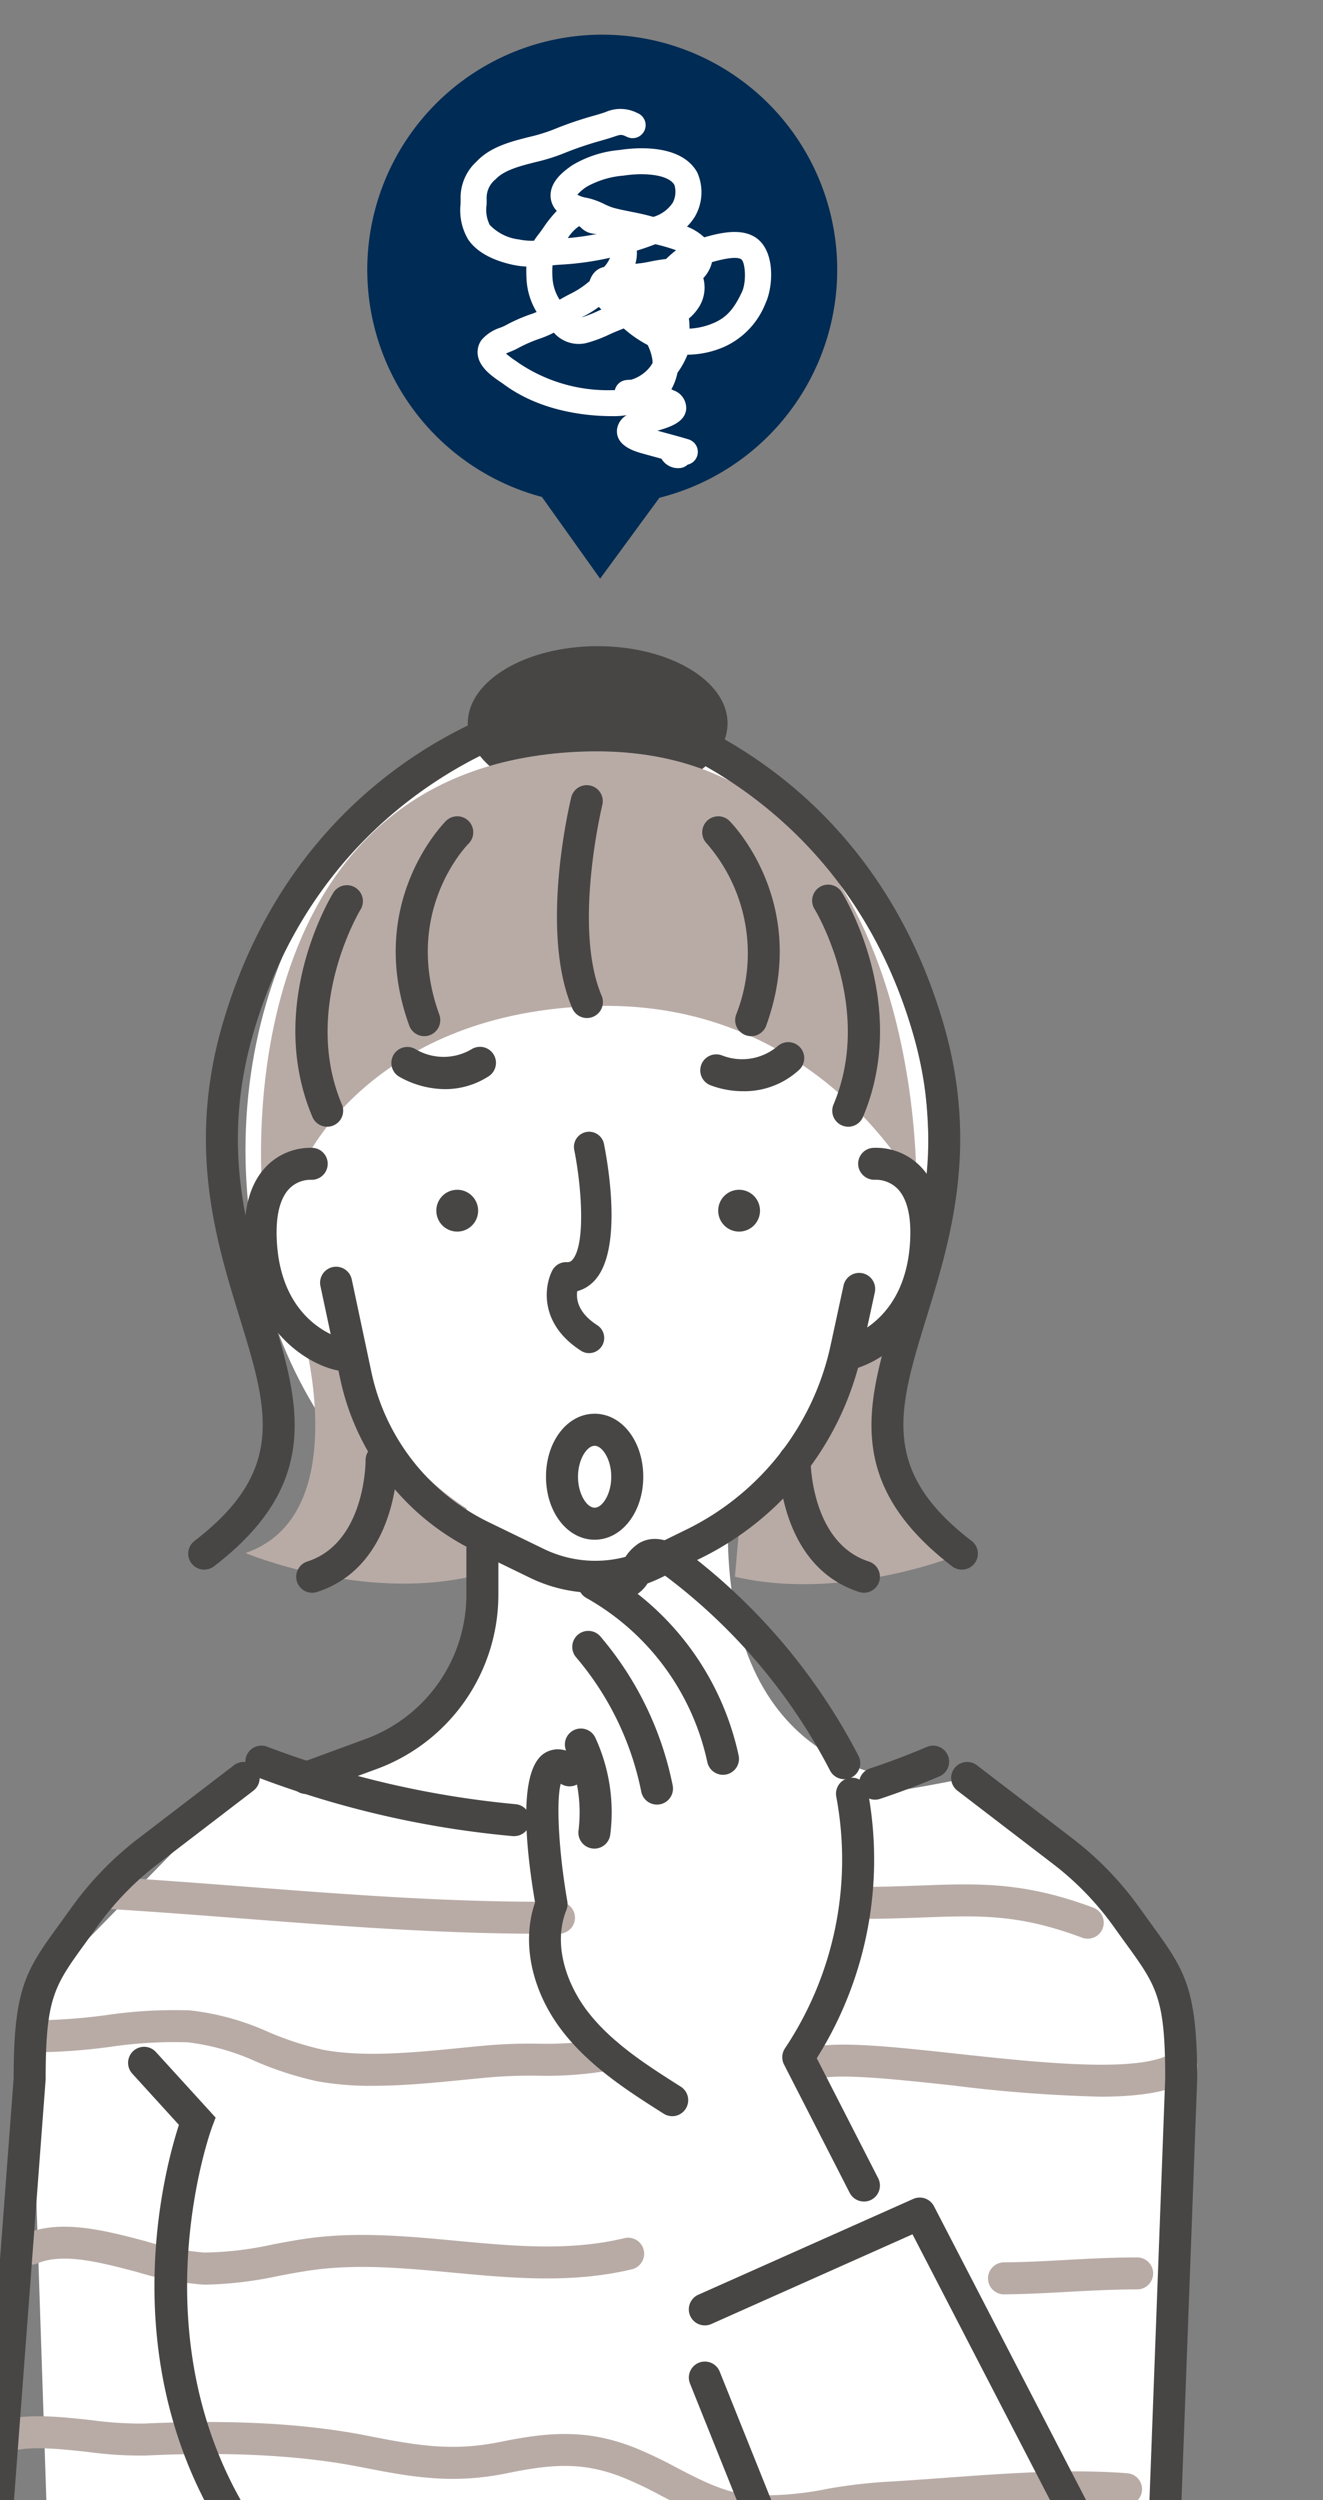 <svg xmlns="http://www.w3.org/2000/svg" xmlns:xlink="http://www.w3.org/1999/xlink" width="162" height="306" viewBox="0 0 162 306"><rect x="0" y="0" width="162" height="306" fill="#808080" stroke="none"/><defs><clipPath id="a"><rect width="162" height="306" transform="translate(194 2045)" fill="#fff" stroke="#707070" stroke-width="1"/></clipPath><clipPath id="b"><rect width="213.37" height="365.502" fill="none"/></clipPath><clipPath id="c"><rect width="151.267" height="335.812" fill="none"/></clipPath></defs><g transform="translate(-194 -2045)" clip-path="url(#a)"><g transform="translate(192.612 1985.68)"><g transform="translate(1.167)" clip-path="url(#b)"><g transform="translate(-4.413 63.564)"><g transform="translate(0 0)" clip-path="url(#c)"><path d="M116.884,55.338c-53.25,10.893-86.426-2-86.426-2L2.086,82.356,5.2,175.823H139.971s1.363-36.492,3.123-73.765-26.209-46.72-26.209-46.72" transform="translate(6.18 158.032)" fill="#fff"/><path d="M50.569,21.269C27.475,21.269,8.755,44.653,8.755,73.5s18.72,52.228,41.814,52.228S92.383,102.341,92.383,73.5,73.663,21.269,50.569,21.269" transform="translate(25.938 63.014)" fill="#fff"/><path d="M59.528,45.992,29.463,47.224s6.958,22.036-17.907,28.531L42.893,91.761l38.232-14.65s-22.084-.388-21.6-31.119" transform="translate(34.236 136.26)" fill="#fff"/><path d="M58.987,63.852c-12.47,0-24.719-.943-36.583-1.855-5.381-.416-10.949-.844-16.493-1.181a1.959,1.959,0,1,1,.238-3.911c5.579.341,11.159.769,16.552,1.185,13.021,1,25.313,1.938,38.339,1.835h.02a1.96,1.96,0,0,1,.016,3.919c-.7,0-1.395.008-2.088.008" transform="translate(12.055 168.587)" fill="#b8aba6"/><path d="M56.975,63.773a1.989,1.989,0,0,1-.686-.123c-7.763-2.9-12.47-2.73-19.591-2.469-2.183.079-4.66.17-7.45.17a1.958,1.958,0,1,1,0-3.915c2.714,0,5.048-.087,7.3-.17C43.6,57,49.165,56.8,57.661,59.976a1.96,1.96,0,0,1-.686,3.8" transform="translate(80.842 169.265)" fill="#b8aba6"/><path d="M44.533,70.3a36.606,36.606,0,0,1-6.792-.559,41.523,41.523,0,0,1-7.43-2.386,28.325,28.325,0,0,0-8.4-2.378,53.378,53.378,0,0,0-9.574.563,72.63,72.63,0,0,1-8.44.65,1.958,1.958,0,0,1,0-3.915,70.349,70.349,0,0,0,7.985-.626,57.276,57.276,0,0,1,10.279-.583,31.781,31.781,0,0,1,9.594,2.639,37.485,37.485,0,0,0,6.721,2.183c4.985.947,11.266.325,16.806-.222.808-.079,1.593-.159,2.354-.23a62.2,62.2,0,0,1,7.248-.293,42.21,42.21,0,0,0,8.1-.6,1.958,1.958,0,1,1,.594,3.872,45.483,45.483,0,0,1-8.726.65,59.357,59.357,0,0,0-6.851.277c-.749.071-1.53.147-2.326.226-3.558.353-7.41.733-11.131.733" transform="translate(5.73 180.749)" fill="#b8aba6"/><path d="M62.648,68.45a177.784,177.784,0,0,1-17.955-1.367c-6.986-.753-13.584-1.47-16.453-.856a1.961,1.961,0,0,1-.82-3.836c3.487-.741,10.073-.028,17.7.8,10.069,1.094,22.6,2.449,26.451-.131a1.961,1.961,0,1,1,2.179,3.261c-2.374,1.585-6.336,2.132-11.1,2.132" transform="translate(76.647 183.925)" fill="#b8aba6"/><path d="M25.248,74.8c-.178,0-.357,0-.535,0a37.235,37.235,0,0,1-8.139-1.549c-4.458-1.173-9.067-2.389-12.213-1.038a1.96,1.96,0,0,1-1.545-3.6c4.383-1.882,9.895-.428,14.757.852A34.891,34.891,0,0,0,24.8,70.874a41.149,41.149,0,0,0,8.417-.995c1.609-.305,3.273-.618,4.961-.824,5.837-.709,11.733-.159,17.44.373,7.172.67,13.949,1.3,20.685-.325a1.961,1.961,0,0,1,.919,3.812C69.847,74.69,62.429,74,55.253,73.331c-5.754-.535-11.187-1.042-16.608-.384-1.557.19-3.087.479-4.708.785a46.624,46.624,0,0,1-8.69,1.066" transform="translate(4.825 200.581)" fill="#b8aba6"/><path d="M33.649,73.175a1.96,1.96,0,0,1-.016-3.919c2.6-.02,5.2-.162,7.7-.3,2.778-.151,5.655-.305,8.595-.305a1.958,1.958,0,1,1,.044,3.915h-.044c-2.837,0-5.655.155-8.385.3-2.552.139-5.191.285-7.882.305Z" transform="translate(93.89 203.4)" fill="#b8aba6"/><path d="M96.564,87.2c-.65,0-1.3-.024-1.942-.079-4.026-.345-7.41-2.108-10.687-3.816a48.558,48.558,0,0,0-4.91-2.33c-4.755-1.827-8.429-1.585-13.953-.452-6.511,1.331-11.29.579-17.836-.721-7.331-1.454-15.989-1.926-26.471-1.435a47.082,47.082,0,0,1-7.01-.432c-3.923-.428-7.977-.868-10.418.234A1.962,1.962,0,0,1,1.73,74.591c3.416-1.534,8.009-1.034,12.447-.551a44.677,44.677,0,0,0,6.408.412c10.8-.5,19.77-.012,27.414,1.506,6.265,1.244,10.485,1.91,16.287.721,5.988-1.224,10.549-1.514,16.144.638a52.027,52.027,0,0,1,5.318,2.512c3.067,1.6,5.968,3.107,9.209,3.384a38.95,38.95,0,0,0,9.261-.765,63.908,63.908,0,0,1,6.594-.828c2.465-.135,4.981-.317,7.644-.511,7.569-.555,15.391-1.129,22.512-.575a1.959,1.959,0,1,1-.3,3.907c-6.832-.531-14.5.032-21.921.575-2.683.2-5.219.38-7.719.519a60.536,60.536,0,0,0-6.186.781,52.722,52.722,0,0,1-8.274.884" transform="translate(1.702 217.933)" fill="#b8aba6"/><path d="M144.007,89.052a1.962,1.962,0,0,1-.713-.135c-2.465-.963-5.92-.939-9.261-.915a51.2,51.2,0,0,1-6.2-.2A131.861,131.861,0,0,1,113.265,85c-1.272-.293-2.552-.59-3.856-.884-4.656-1.038-8.619-.281-13.211.594-1.633.309-3.325.634-5.108.88-7.057.975-14.472-.079-20.863-1.145-6.431-1.074-12.5.3-18.922,1.755-6.257,1.419-12.732,2.885-19.544,1.874L30.592,87.9c-9.09-1.351-20.4-3.035-28.262-3.293a1.959,1.959,0,1,1,.127-3.915c8.088.266,19.524,1.966,28.713,3.329l1.165.174c6.087.9,11.924-.416,18.105-1.819,6.511-1.47,13.239-3,20.431-1.8,6.106,1.018,13.168,2.029,19.683,1.129,1.68-.234,3.321-.543,4.91-.848,4.811-.915,9.352-1.783,14.8-.567,1.316.293,2.607.594,3.887.892A129.07,129.07,0,0,0,128.3,83.909a47.417,47.417,0,0,0,5.706.174c3.709-.02,7.545-.052,10.715,1.185a1.959,1.959,0,0,1-.713,3.784" transform="translate(1.288 236.101)" fill="#b8aba6"/><path d="M31.526,18.887c-8.785,0-15.9,4.224-15.9,9.439s7.117,9.439,15.9,9.439,15.906-4.228,15.906-9.439-7.121-9.439-15.906-9.439" transform="translate(46.289 55.957)" fill="#474645"/><path d="M48.186,22.182C5.532,24.064,9.407,73.245,9.276,74.323l5.468-2.275S23.114,53.9,50.456,53.3s39.028,22.2,39.028,22.2S90.84,20.3,48.186,22.182" transform="translate(27.358 65.58)" fill="#b8aba6"/><path d="M44.532,40.254,37.34,42.287c-.7,11.7-12.728,18.89-12.728,18.89l-.733,8.3c13.513,3.15,27.794-2.829,27.794-2.829-13.247-4.517-7.141-26.4-7.141-26.4" transform="translate(70.745 119.26)" fill="#b8aba6"/><path d="M23.088,42.269,15.9,40.236S22,62.114,8.755,66.631c0,0,14.281,5.98,27.8,2.829l-.733-8.3s-12.027-7.188-12.732-18.89" transform="translate(25.938 119.207)" fill="#b8aba6"/><path d="M17.212,35.677a2.56,2.56,0,1,0,2.56,2.56,2.559,2.559,0,0,0-2.56-2.56" transform="translate(43.409 105.7)" fill="#474645"/><path d="M25.922,35.677a2.56,2.56,0,1,0,2.56,2.56,2.559,2.559,0,0,0-2.56-2.56" transform="translate(69.214 105.7)" fill="#474645"/><path d="M44.766,77.97a18.387,18.387,0,0,1-8.04-1.858L30.1,72.894a30.449,30.449,0,0,1-16.6-21.212L11.1,40.42a1.96,1.96,0,0,1,3.836-.812l2.389,11.258A26.56,26.56,0,0,0,31.8,69.367l6.633,3.218a14.423,14.423,0,0,0,12.7-.024l4.7-2.3A32.821,32.821,0,0,0,73.587,47.592l1.565-7.236a1.96,1.96,0,1,1,3.832.828L77.419,48.42A36.738,36.738,0,0,1,57.566,73.781l-4.7,2.3a18.388,18.388,0,0,1-8.1,1.89" transform="translate(32.771 112.742)" fill="#474645"/><path d="M20.415,61.652a1.986,1.986,0,0,1-.4-.04C16.543,60.891,9.74,56.9,8.832,46.967c-.432-4.716.46-8.215,2.647-10.394A7.5,7.5,0,0,1,17.2,34.4a1.959,1.959,0,0,1-.337,3.9,3.636,3.636,0,0,0-2.655,1.086c-1.272,1.312-1.783,3.808-1.47,7.224.876,9.562,8,11.147,8.076,11.163a1.96,1.96,0,0,1-.4,3.879" transform="translate(25.853 101.856)" fill="#474645"/><path d="M28.774,61.652a1.96,1.96,0,0,1-.392-3.879c.285-.063,7.311-1.716,8.187-11.167.313-3.392-.194-5.881-1.47-7.2a3.756,3.756,0,0,0-2.734-1.11,1.99,1.99,0,0,1-2.092-1.8,1.95,1.95,0,0,1,1.759-2.1,7.62,7.62,0,0,1,5.8,2.2c2.183,2.187,3.075,5.675,2.639,10.37-.919,9.938-7.795,13.925-11.3,14.642a1.947,1.947,0,0,1-.4.04" transform="translate(79.446 101.856)" fill="#474645"/><path d="M12.091,78.174a1.961,1.961,0,0,1-.678-3.8l8.044-2.956A18.811,18.811,0,0,0,31.73,53.827V48.256a1.96,1.96,0,1,1,3.919,0v5.571a22.742,22.742,0,0,1-14.84,21.268l-8.04,2.96a2.035,2.035,0,0,1-.678.119" transform="translate(30.012 137.155)" fill="#474645"/><path d="M1.963,177.754c-.052,0-.1,0-.151-.008a1.958,1.958,0,0,1-1.807-2.1l6.3-83.561c0-11.155,1.545-13.275,5.647-18.926.428-.59.888-1.224,1.383-1.918a40.045,40.045,0,0,1,8.278-8.555l11.666-8.932a1.96,1.96,0,0,1,2.382,3.115L24,65.8a36.119,36.119,0,0,0-7.474,7.719c-.5.7-.967,1.347-1.4,1.946-3.864,5.322-4.9,6.748-4.9,16.7l-.008.147-6.3,83.636a1.964,1.964,0,0,1-1.954,1.811" transform="translate(-0.001 158.059)" fill="#474645"/><path d="M55.609,177.753h-.075a1.964,1.964,0,0,1-1.886-2.033L56.77,92.084c0-9.875-1.038-11.3-4.9-16.623-.436-.6-.9-1.244-1.4-1.946A36.119,36.119,0,0,0,42.992,65.8L31.33,56.868a1.96,1.96,0,0,1,2.382-3.115l11.666,8.932a39.953,39.953,0,0,1,8.278,8.555c.5.693.955,1.327,1.383,1.918,4.109,5.663,5.647,7.779,5.647,19l-3.119,83.707a1.958,1.958,0,0,1-1.958,1.886" transform="translate(90.542 158.06)" fill="#474645"/><path d="M29.672,59.459a1.96,1.96,0,0,1-.618-3.82c2.358-.785,4.7-1.668,6.966-2.635a1.96,1.96,0,0,1,1.538,3.606c-2.366,1.006-4.811,1.934-7.268,2.75a1.977,1.977,0,0,1-.618.1" transform="translate(82.103 156.567)" fill="#474645"/><path d="M41.661,63.927c-.067,0-.135,0-.194-.008A117.98,117.98,0,0,1,9.951,56.612,1.959,1.959,0,1,1,11.473,53a116.382,116.382,0,0,0,30.378,7.014,1.96,1.96,0,0,1-.19,3.911" transform="translate(25.927 156.565)" fill="#474645"/><path d="M17.816,147.907a1.961,1.961,0,0,1-1.962-1.962V120.177c-12.229-20.99-6.225-43.169-4.5-48.471L5.639,65.429a1.959,1.959,0,1,1,2.9-2.639l7.311,8.024-.428,1.121c-.091.246-9.043,24.691,4.082,46.7l.277.464v26.847a1.961,1.961,0,0,1-1.962,1.962" transform="translate(15.189 184.125)" fill="#474645"/><path d="M19.854,36.442a11.488,11.488,0,0,1-5.686-1.565,1.96,1.96,0,0,1,2.088-3.317,6.736,6.736,0,0,0,6.824.008,1.958,1.958,0,1,1,2.1,3.309,9.792,9.792,0,0,1-5.322,1.565" transform="translate(39.276 92.619)" fill="#474645"/><path d="M28.1,37.111a11.361,11.361,0,0,1-4.093-.745,1.959,1.959,0,0,1,1.506-3.618,6.738,6.738,0,0,0,6.733-1.125,1.959,1.959,0,1,1,2.615,2.917,9.892,9.892,0,0,1-6.76,2.572" transform="translate(67.579 92.204)" fill="#474645"/><path d="M8.947,127.022a1.959,1.959,0,0,1-1.193-3.515c11.282-8.65,8.983-16.116,5.5-27.422-2.865-9.3-6.427-20.867-2.057-35.862C20.7,27.61,48.316,20.862,49.485,20.589a1.961,1.961,0,1,1,.888,3.82c-.309.071-26.574,6.6-35.406,36.908C10.925,75.19,14.154,85.679,17,94.932c3.531,11.472,6.582,21.375-6.863,31.685a1.953,1.953,0,0,1-1.193.4" transform="translate(20.697 60.849)" fill="#474645"/><path d="M63,127.021a1.953,1.953,0,0,1-1.193-.4C48.358,116.306,51.41,106.4,54.94,94.931c2.849-9.253,6.079-19.742,2.037-33.615-8.841-30.338-35.145-36.849-35.41-36.908a1.961,1.961,0,0,1,.892-3.82c1.169.273,28.781,7.022,38.283,39.635,4.371,14.995.808,26.566-2.057,35.862-3.479,11.3-5.778,18.771,5.5,27.422A1.959,1.959,0,0,1,63,127.021" transform="translate(59.422 60.85)" fill="#474645"/><path d="M23.248,60.983a1.825,1.825,0,0,1-1-.3c-5.108-3.289-4.513-7.878-3.487-9.843a1.9,1.9,0,0,1,1.728-.995.79.79,0,0,0,.737-.305c1.625-1.9,1.1-9,.206-13.433a1.857,1.857,0,0,1,3.642-.733c.42,2.08,2.342,12.649-1.026,16.58A4.449,4.449,0,0,1,21.8,53.4c-.143.991.087,2.639,2.453,4.165a1.856,1.856,0,0,1-1.007,3.416" transform="translate(53.516 100.39)" fill="#474645"/><path d="M22.057,51.754a1.961,1.961,0,0,1-1.8-1.193c-4.074-9.562-.265-25.254-.1-25.916a1.96,1.96,0,0,1,3.8.943c-.036.147-3.658,15.082-.1,23.439a1.962,1.962,0,0,1-1.8,2.726" transform="translate(54.45 68.605)" fill="#474645"/><path d="M16.9,51.052a1.962,1.962,0,0,1-1.843-1.292c-5.4-14.908,4.085-24.636,4.49-25.044a1.96,1.96,0,0,1,2.778,2.766c-.349.353-8.108,8.448-3.582,20.943A1.965,1.965,0,0,1,16.9,51.052" transform="translate(39.689 71.526)" fill="#474645"/><path d="M14.191,55.832a1.959,1.959,0,0,1-1.807-1.2C6.614,40.96,14.6,27.757,14.94,27.2a1.96,1.96,0,0,1,3.337,2.057c-.1.155-7.244,12.09-2.282,23.851a1.955,1.955,0,0,1-1.042,2.568,1.993,1.993,0,0,1-.761.155" transform="translate(30.504 77.83)" fill="#474645"/><path d="M28.865,51.052a1.935,1.935,0,0,1-.666-.119,1.958,1.958,0,0,1-1.177-2.508,20.475,20.475,0,0,0-3.578-20.939,1.96,1.96,0,1,1,2.774-2.77c.4.408,9.887,10.136,4.49,25.044a1.962,1.962,0,0,1-1.843,1.292" transform="translate(67.749 71.526)" fill="#474645"/><path d="M30.652,55.831a1.993,1.993,0,0,1-.761-.155,1.955,1.955,0,0,1-1.042-2.568c4.969-11.781-2.211-23.732-2.282-23.851A1.96,1.96,0,1,1,29.9,27.2c.341.555,8.326,13.758,2.556,27.433a1.959,1.959,0,0,1-1.807,1.2" transform="translate(77.849 77.83)" fill="#474645"/><path d="M35.682,61.69a2.009,2.009,0,0,1-.6-.1c-9.835-3.166-9.855-15.577-9.851-16.1a1.959,1.959,0,0,1,1.958-1.946H27.2a1.963,1.963,0,0,1,1.946,1.973c0,.143.063,10.069,7.133,12.348a1.959,1.959,0,0,1-.6,3.824" transform="translate(74.742 129.01)" fill="#474645"/><path d="M12.282,61.69a1.959,1.959,0,0,1-.6-3.824c7.129-2.294,7.133-12.245,7.133-12.344a1.96,1.96,0,1,1,3.919-.032c0,.527-.016,12.938-9.851,16.1a2.009,2.009,0,0,1-.6.1" transform="translate(30.582 129.01)" fill="#474645"/><path d="M24,58.017c-3.341,0-5.956-3.388-5.956-7.711S20.655,42.594,24,42.594s5.956,3.388,5.956,7.711S27.336,58.017,24,58.017m0-11.5c-.943,0-2.037,1.656-2.037,3.792S23.053,54.1,24,54.1s2.037-1.656,2.037-3.792-1.1-3.792-2.037-3.792" transform="translate(53.446 126.193)" fill="#474645"/><path d="M49.015,75.875a1.964,1.964,0,0,1-1.744-1.062,70.005,70.005,0,0,0-19.9-23.625c-1.121-.848-1.549-.8-1.553-.8a5.571,5.571,0,0,0-.543.856,4.485,4.485,0,0,1-3.063,2.627,1.96,1.96,0,0,1-.8-3.836,7.15,7.15,0,0,0,.452-.725,5.609,5.609,0,0,1,2.072-2.354c1.648-.919,3.6-.551,5.793,1.106A73.964,73.964,0,0,1,50.755,73.018a1.96,1.96,0,0,1-1.74,2.857" transform="translate(58.999 137.646)" fill="#474645"/><path d="M36.772,72.675a1.963,1.963,0,0,1-1.918-1.557A30.375,30.375,0,0,0,20.045,51.031a1.959,1.959,0,0,1,1.9-3.428A34.342,34.342,0,0,1,38.69,70.313a1.959,1.959,0,0,1-1.514,2.322,2,2,0,0,1-.4.04" transform="translate(56.39 140.307)" fill="#474645"/><path d="M29.221,70.562A1.957,1.957,0,0,1,27.3,68.985a36.38,36.38,0,0,0-7.981-16.453,1.959,1.959,0,0,1,2.98-2.544A40.3,40.3,0,0,1,31.147,68.22a1.964,1.964,0,0,1-1.541,2.306,2.1,2.1,0,0,1-.384.036" transform="translate(55.857 146.066)" fill="#474645"/><path d="M22.241,67.019a1.759,1.759,0,0,1-.25-.016,1.956,1.956,0,0,1-1.7-2.191,18.117,18.117,0,0,0-1.49-9.716,1.958,1.958,0,1,1,3.558-1.637,21.755,21.755,0,0,1,1.819,11.848,1.96,1.96,0,0,1-1.942,1.712" transform="translate(55.181 154.998)" fill="#474645"/><path d="M35.306,97.861a1.943,1.943,0,0,1-1.046-.305c-4.216-2.675-9-5.706-12.379-10.077-3.8-4.9-5.064-10.893-3.368-15.779C17.256,64.321,16.5,55.374,19.7,53.412c.713-.436,2.207-.951,4.2.543a1.961,1.961,0,0,1-2.239,3.218c-.579,2.065-.258,8.306.8,14.377a1.955,1.955,0,0,1-.107,1.066c-1.763,4.418.2,9.336,2.623,12.467,2.964,3.828,7.24,6.542,11.377,9.166a1.959,1.959,0,0,1-1.05,3.614" transform="translate(51.639 156.903)" fill="#474645"/><path d="M35.342,105.711a1.962,1.962,0,0,1-1.748-1.066l-8.036-15.7a1.96,1.96,0,0,1,.115-1.985,41.62,41.62,0,0,0,6.281-30.794,1.96,1.96,0,0,1,3.852-.733,45.594,45.594,0,0,1-6.241,32.739l7.521,14.69a1.965,1.965,0,0,1-.852,2.639,1.943,1.943,0,0,1-.892.214" transform="translate(75.081 159.499)" fill="#474645"/><path d="M76.208,119.934a1.96,1.96,0,0,1-1.744-1.058L49.841,71.3,25.213,82.281a1.961,1.961,0,0,1-1.6-3.582L49.932,66.973a1.964,1.964,0,0,1,2.54.892l25.476,49.208a1.958,1.958,0,0,1-1.74,2.861" transform="translate(66.527 197.92)" fill="#474645"/><path d="M43.314,122.884a1.957,1.957,0,0,1-1.819-1.228l-18.9-47.1A1.96,1.96,0,0,1,26.235,73.1l18.9,47.092a1.962,1.962,0,0,1-1.09,2.548,1.9,1.9,0,0,1-.729.143" transform="translate(66.527 212.929)" fill="#474645"/><path d="M41.488,0A28.772,28.772,0,0,0,33.9,56.579l7.125,10,7.26-9.9A28.772,28.772,0,0,0,41.488,0" transform="translate(37.092 0.001)" fill="#002b54"/><path d="M42.039,46.269a2.342,2.342,0,0,1-1.938-1.01c-.032-.048-.063-.1-.091-.143-.139-.036-.277-.075-.412-.111-.737-.2-1.474-.4-2.207-.61-1.989-.579-2.94-1.538-2.825-2.845a2.36,2.36,0,0,1,1.189-1.767,9.99,9.99,0,0,1-1.728.123c-3.012,0-8.706-.5-13.3-3.883-.1-.075-.234-.166-.38-.265-1.01-.686-2.536-1.728-2.81-3.222a2.529,2.529,0,0,1,.428-1.938,5.042,5.042,0,0,1,2.326-1.526c.21-.087.408-.162.559-.242a20.413,20.413,0,0,1,3.087-1.375c.266-.083.527-.186.789-.3a8.571,8.571,0,0,1-1.236-3.971c-.028-.551-.044-1.074-.02-1.585A10.6,10.6,0,0,1,21.9,21.4c-1.835-.384-4.292-1.236-5.564-3.127a7,7,0,0,1-.927-4.3c0-.2.008-.408.008-.61a5.984,5.984,0,0,1,1.962-4.628c1.688-1.8,4.208-2.441,6.431-3a21.165,21.165,0,0,0,2.928-.892,44.507,44.507,0,0,1,5.112-1.744l.638-.19c.246-.075.46-.147.658-.214a4.523,4.523,0,0,1,3.907.107,1.593,1.593,0,1,1-1.308,2.9c-.662-.3-.713-.281-1.585.012-.226.075-.476.159-.761.242l-.642.19A42.467,42.467,0,0,0,28,7.756a22.941,22.941,0,0,1-3.4,1.054c-1.89.479-3.844.975-4.894,2.1a2.911,2.911,0,0,0-1.1,2.445c0,.226,0,.452-.008.678a4.175,4.175,0,0,0,.38,2.461,5.908,5.908,0,0,0,3.574,1.783,7.727,7.727,0,0,0,1.851.159,8.351,8.351,0,0,1,.559-.793c.17-.21.361-.479.567-.773a15.371,15.371,0,0,1,1.66-2.084.791.791,0,0,1-.075-.087,2.742,2.742,0,0,1-.658-2.183c.2-1.482,1.51-2.552,2.627-3.317a13.529,13.529,0,0,1,5.809-1.87c1.72-.269,7.478-.864,9.495,2.738a5.944,5.944,0,0,1-.273,5.4,6.536,6.536,0,0,1-.979,1.236,6.652,6.652,0,0,1,2.112,1.316c1.763-.5,4.216-1.11,6.011-.147,2.778,1.486,2.449,6.2,1.5,8.2a9.726,9.726,0,0,1-5.179,5.4,11.477,11.477,0,0,1-4.383.911,10.179,10.179,0,0,1-1.224,2.207,7.035,7.035,0,0,1-.749,2.029q.137.059.273.131a2.3,2.3,0,0,1,1.541,2.306c-.155,1.593-1.962,2.183-3.511,2.631.3.083.6.162.9.246.955.258,1.942.523,2.928.824a1.6,1.6,0,0,1-.135,3.083,1.581,1.581,0,0,1-.983.424c-.067,0-.131.008-.2.008M20.969,32.245a11.51,11.51,0,0,0,1.173.88c.182.127.345.238.476.333a19.518,19.518,0,0,0,11.4,3.265c.1,0,.194,0,.285,0a1.587,1.587,0,0,1,1.355-1.232,4.98,4.98,0,0,1,.63-.04,4.671,4.671,0,0,0,2.4-1.676c.071-.115.147-.234.226-.353a2.409,2.409,0,0,0-.028-.515,6.13,6.13,0,0,0-.563-1.708,14.829,14.829,0,0,1-2.936-2.029c-.194.079-.388.159-.586.234l-.091.04c-.357.139-.725.305-1.1.472a15.775,15.775,0,0,1-2.833,1.05,4.053,4.053,0,0,1-3.947-1.28,13.2,13.2,0,0,1-1.91.8,17.129,17.129,0,0,0-2.592,1.161,8.626,8.626,0,0,1-.832.372c-.143.059-.345.143-.531.226m22.4-4.284a4.935,4.935,0,0,1,.063.658l.012.361c0,.067.008.143.008.214a8.558,8.558,0,0,0,2.9-.666c1.779-.741,2.635-1.958,3.515-3.816.586-1.244.42-3.745-.123-4.034-.686-.365-2.417.059-3.543.376a4.1,4.1,0,0,1-.6,1.379,3.7,3.7,0,0,1-.46.575,4.467,4.467,0,0,1-.662,3.733,5.625,5.625,0,0,1-1.117,1.22M32.346,26.535a12.789,12.789,0,0,1-1.922,1.177c-.075.04-.151.075-.222.115A15.369,15.369,0,0,0,32.318,27c.115-.048.226-.1.337-.147-.1-.1-.21-.21-.309-.317m-5.675-5.092a10.453,10.453,0,0,0,0,1.585,5.458,5.458,0,0,0,.868,2.619c.476-.269.967-.539,1.47-.789a10.955,10.955,0,0,0,2.207-1.486,2.671,2.671,0,0,1,.3-.67,2.2,2.2,0,0,1,1.462-1.054,3.648,3.648,0,0,0,.729-1.129,36.412,36.412,0,0,1-5.857.832c-.412.02-.8.055-1.177.091m10.319-1.8a4.679,4.679,0,0,1-.178,1.617c.083-.012.166-.02.254-.028l.392-.044c.353-.044.769-.123,1.209-.21a18.591,18.591,0,0,1,1.906-.305A12.467,12.467,0,0,1,41.8,19.6a22.036,22.036,0,0,0-2.536-.741c-.733.285-1.494.547-2.279.793m-7.018-2.976a.3.3,0,0,0-.091.008,5.014,5.014,0,0,0-1.331,1.427,33.25,33.25,0,0,0,3.551-.5l-.02-.008-.083,0a2.982,2.982,0,0,1-1.058-.226,2.785,2.785,0,0,1-.919-.693h-.048M29.715,12.8a3.206,3.206,0,0,0,1.129.38l.353.079a9.294,9.294,0,0,1,1.811.689,7.726,7.726,0,0,0,1.082.444c.7.194,1.423.337,2.191.491.812.162,1.656.333,2.5.571.071.02.151.044.238.063a4.345,4.345,0,0,0,2.37-1.728,2.888,2.888,0,0,0,.21-2.175c-.717-1.28-3.673-1.545-6.225-1.149a11.046,11.046,0,0,0-4.5,1.351,5.577,5.577,0,0,0-1.161.983" transform="translate(45.619 6.785)" fill="#fff"/></g></g></g></g></g></svg>